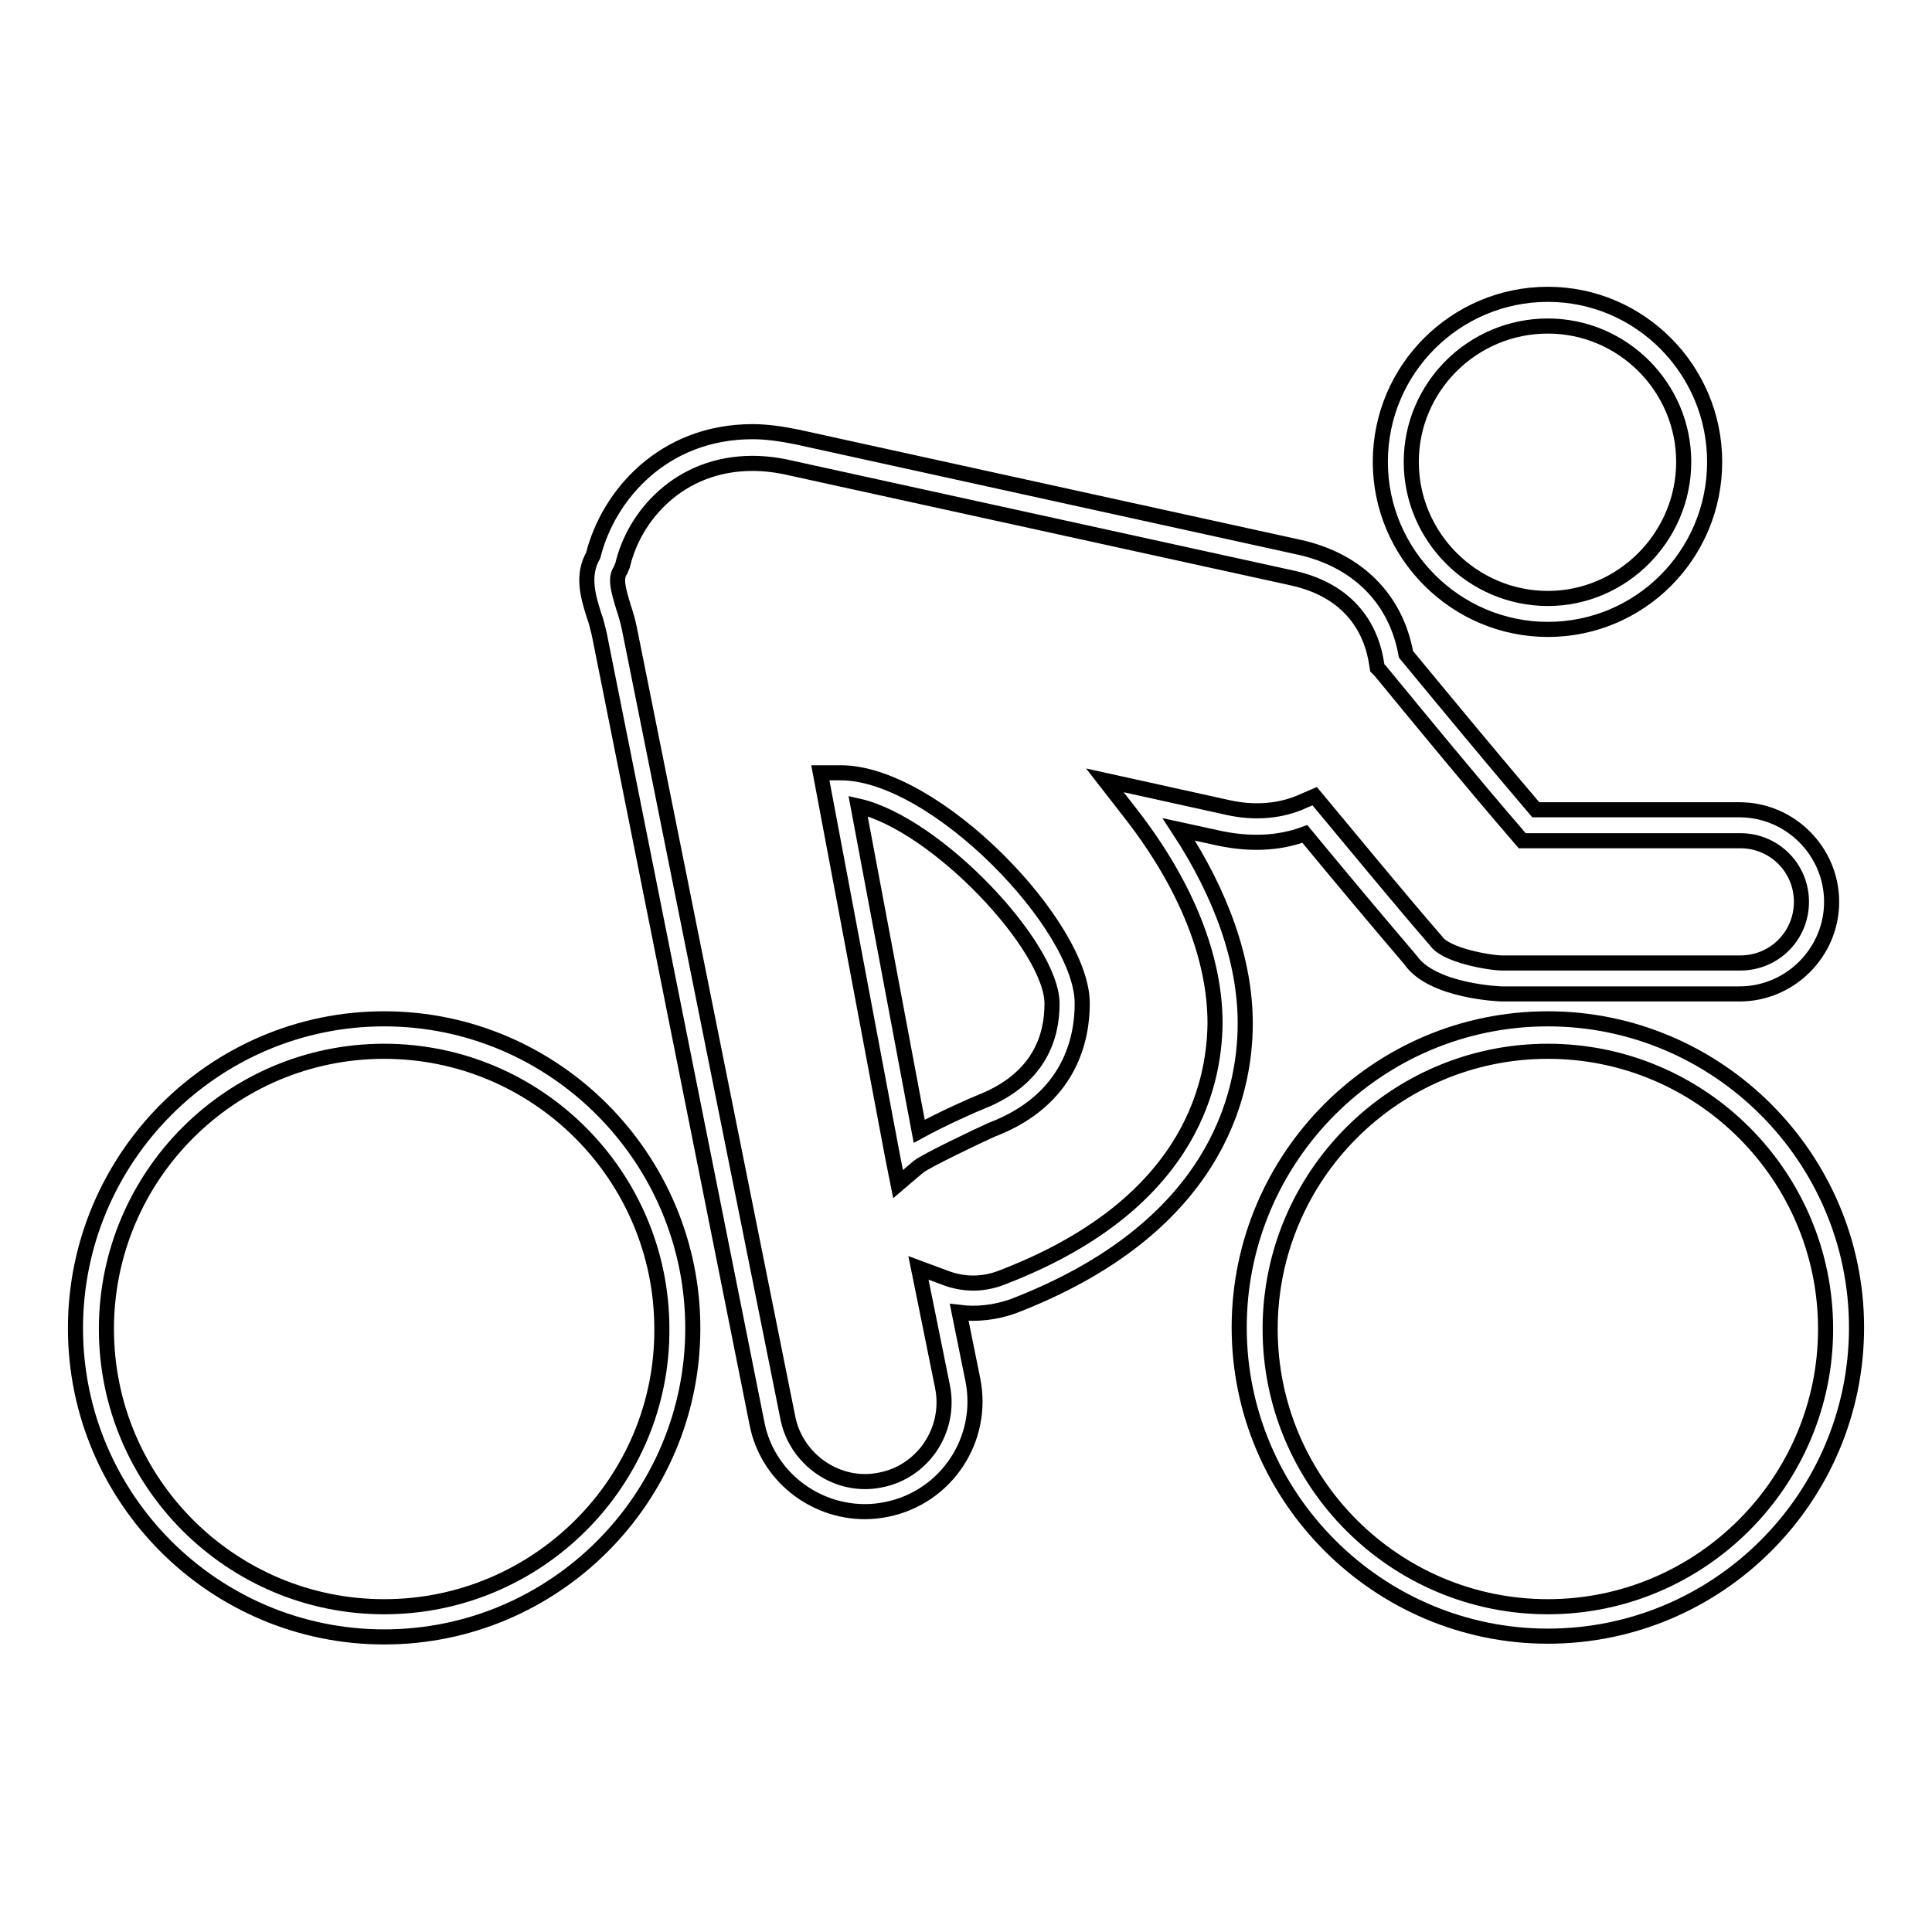 <?xml version="1.0" encoding="utf-8"?>
<!-- Svg Vector Icons : http://www.onlinewebfonts.com/icon -->
<!DOCTYPE svg PUBLIC "-//W3C//DTD SVG 1.1//EN" "http://www.w3.org/Graphics/SVG/1.1/DTD/svg11.dtd">
<svg version="1.1" xmlns="http://www.w3.org/2000/svg" xmlns:xlink="http://www.w3.org/1999/xlink" x="0px" y="0px" viewBox="0 0 256 256" enable-background="new 0 0 256 256" xml:space="preserve">
<g><g><g><g><path stroke-width="2" fill-opacity="0" stroke="#000000"  d="M50.9,135C28.4,135,10,153.4,10,176s18.4,40.9,40.9,40.9c22.6,0,40.9-18.4,40.9-40.9S73.5,135,50.9,135z M50.9,212.9c-20.3,0-36.8-16.5-36.8-36.8c0-20.3,16.5-36.8,36.8-36.8c20.3,0,36.8,16.5,36.8,36.8C87.8,196.3,71.3,212.9,50.9,212.9z"/><path stroke-width="2" fill-opacity="0" stroke="#000000"  d="M205.1,135c-22.6,0-40.9,18.4-40.9,40.9s18.4,40.9,40.9,40.9c22.6,0,40.9-18.4,40.9-40.9S227.6,135,205.1,135z M205.1,212.9c-20.3,0-36.8-16.5-36.8-36.8c0-20.3,16.5-36.8,36.8-36.8c20.3,0,36.8,16.5,36.8,36.8C241.9,196.3,225.4,212.9,205.1,212.9z"/><path stroke-width="2" fill-opacity="0" stroke="#000000"  d="M111.4,102.4l-2.7,0l9.6,51l0.7,3.5l2.7-2.3c1-0.8,7.9-4.1,9.7-4.9c10.5-4,12-12.2,12-16.7C143.5,122.8,124,102.4,111.4,102.4z M130,146c-0.8,0.3-5.1,2.2-8.2,3.9l-8.1-43.1c10.3,2.3,25.7,18.6,25.7,26.2C139.4,137.3,137.8,142.9,130,146z"/><path stroke-width="2" fill-opacity="0" stroke="#000000"  d="M156.2,109.9l5.5,1.2c3.9,0.8,7.7,0.7,11.2-0.6c4.7,5.7,9.4,11.3,14,16.7c2.9,4.2,12,4.5,12.1,4.5h31.5c6.7,0,12.2-5.5,12.2-12.2c0-6.7-5.5-12.2-12.2-12.2h-27c-5.8-6.8-11.5-13.7-17.2-20.6c-1.3-7.3-6.4-12.5-14.2-14.2l-66.5-14.6c-2-0.4-3.9-0.7-5.9-0.7c-11.8,0-19.1,8.4-21.1,16.4c-1.5,2.6-0.7,5.4,0.1,7.9c0.3,0.8,0.5,1.7,0.7,2.5l20.9,104.6c1.3,6.8,7.4,11.7,14.3,11.7c1,0,1.9-0.1,2.9-0.3c7.9-1.6,13-9.3,11.4-17.2l-1.8-8.9c2.4,0.3,4.8,0,7.1-0.8c26.8-10.3,30.8-27.9,30.8-37.5C165,127.4,161.9,118.6,156.2,109.9z M132.7,169.3c-2.3,0.9-4.9,1-7.5,0l-3.5-1.3l3.2,15.8c1.1,5.7-2.6,11.2-8.2,12.3c-5.7,1.2-11.2-2.7-12.3-8.2L83.4,83.3c-0.2-1-0.5-2-0.8-2.9c-0.7-2.3-1.1-3.8-0.4-4.8l0.3-0.7C84,68.4,90,61.4,99.7,61.4c1.6,0,3.3,0.2,5,0.6l66.6,14.6c8.5,1.9,10.6,7.9,11.1,11.3l0.1,0.6l0.4,0.4c6,7.3,12,14.6,18.2,21.8l0.6,0.7h28.9c4.5,0,8.1,3.6,8.1,8.1c0,4.5-3.6,8.1-8.1,8.1h-31.5c-1.7,0-7.5-1-8.8-2.9c-5.1-5.9-10.1-12-15.1-18l-1-1.2l-1.4,0.6c-3,1.4-6.5,1.7-10.1,0.9l-16.3-3.6l3.5,4.5c7.3,9.4,11.1,19,11.1,27.7C160.9,144.2,157.3,159.9,132.7,169.3z"/><path stroke-width="2" fill-opacity="0" stroke="#000000"  d="M205.1,83.4c12.2,0,22.1-9.9,22.1-22.2c0-12.2-9.9-22.2-22.1-22.2c-12.2,0-22.2,9.9-22.2,22.2C182.9,73.4,192.9,83.4,205.1,83.4z M205.1,43.2c9.9,0,18,8.1,18,18c0,9.9-8.1,18.1-18,18.1c-9.9,0-18.1-8.1-18.1-18.1C187,51.3,195.1,43.2,205.1,43.2z"/></g></g><g></g><g></g><g></g><g></g><g></g><g></g><g></g><g></g><g></g><g></g><g></g><g></g><g></g><g></g><g></g></g></g>
</svg>